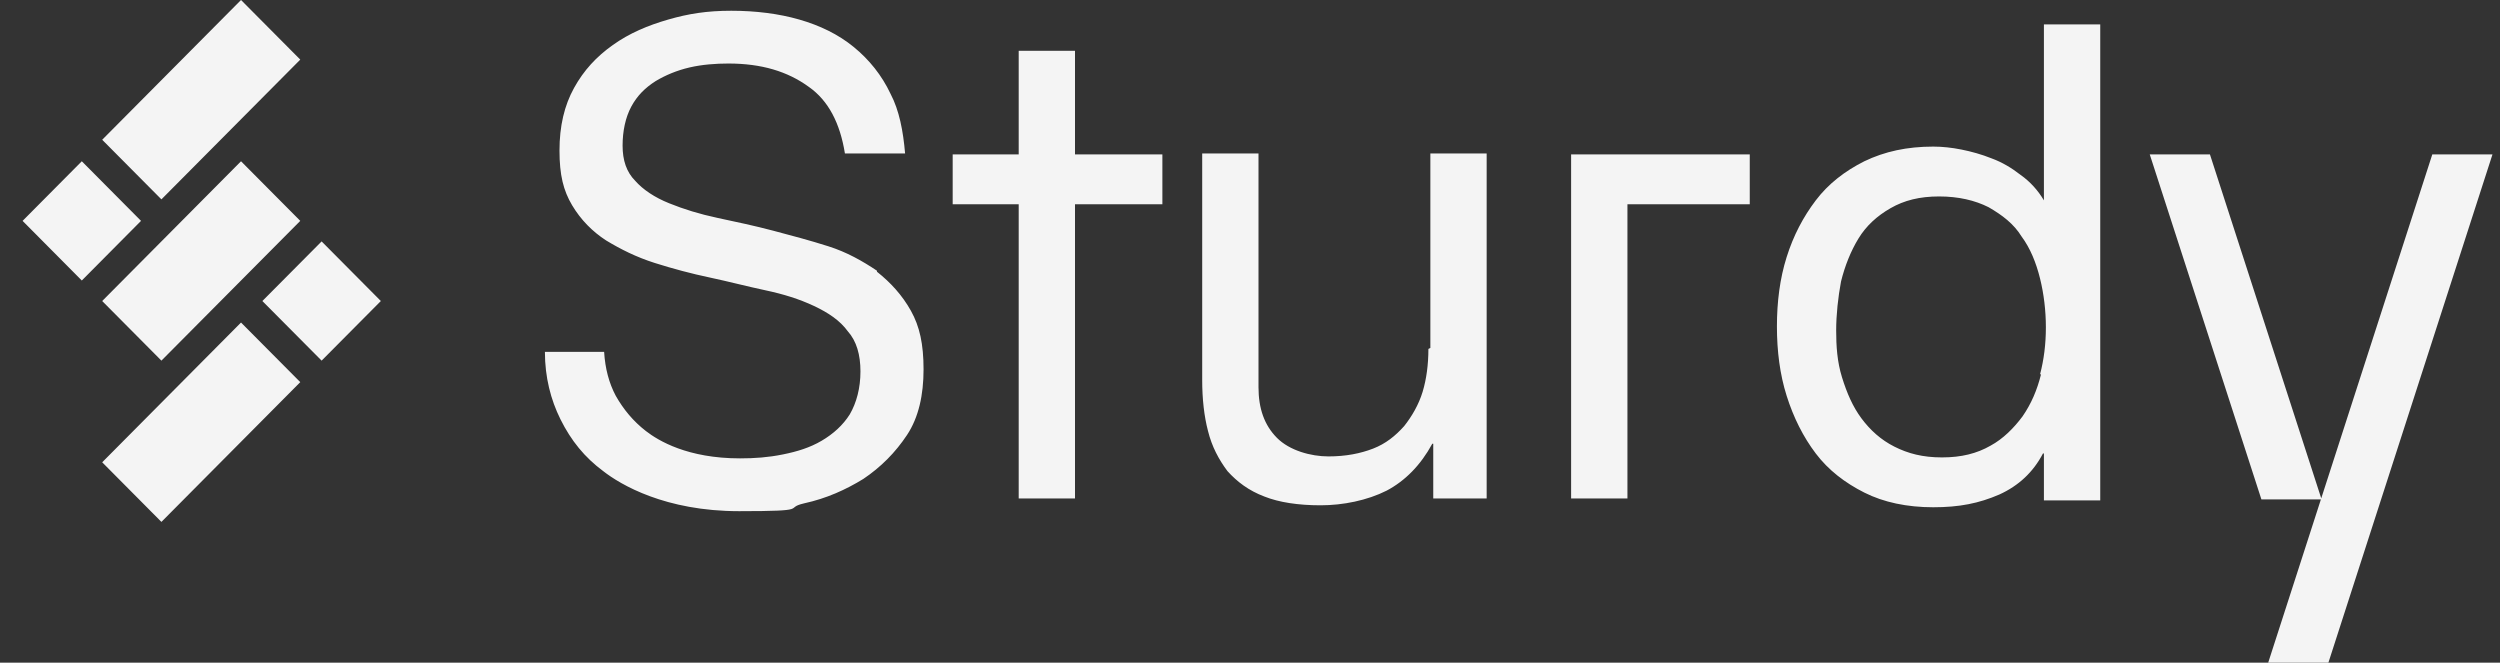 <svg xmlns="http://www.w3.org/2000/svg" width="83" height="22" viewBox="0 0 83 22" fill="none">
  <rect x="0" y="0" width="83" height="22" fill="#333333" stroke="none"/>
  <path d="M3.393 15.348L5.359 17.327L9.969 12.687L8.002 10.708L3.393 15.348ZM8.711 9.994L10.678 11.973L12.644 9.994L10.678 8.015L8.711 9.994ZM9.969 1.979L8.002 0L3.393 4.64L5.359 6.619L9.969 1.979ZM29.115 8.988C28.631 8.664 28.116 8.372 27.503 8.177C26.891 7.982 26.278 7.82 25.666 7.658C25.053 7.496 24.441 7.366 23.829 7.236C23.216 7.106 22.701 6.944 22.217 6.749C21.733 6.555 21.347 6.295 21.089 6.003C20.799 5.711 20.67 5.322 20.67 4.835C20.67 4.348 20.767 3.894 20.96 3.537C21.153 3.18 21.411 2.92 21.766 2.693C22.088 2.499 22.475 2.336 22.894 2.239C23.313 2.142 23.764 2.109 24.183 2.109C25.279 2.109 26.149 2.369 26.858 2.888C27.503 3.342 27.89 4.088 28.051 5.094H30.049C29.985 4.348 29.856 3.667 29.566 3.115C29.276 2.499 28.857 1.979 28.341 1.558C27.826 1.136 27.213 0.844 26.536 0.649C25.859 0.454 25.086 0.357 24.28 0.357C23.474 0.357 22.862 0.454 22.185 0.649C21.508 0.844 20.895 1.103 20.348 1.493C19.799 1.882 19.381 2.336 19.058 2.92C18.736 3.504 18.575 4.186 18.575 4.997C18.575 5.808 18.704 6.327 18.994 6.814C19.284 7.301 19.671 7.69 20.122 7.982C20.605 8.274 21.121 8.534 21.733 8.729C22.346 8.923 22.958 9.086 23.571 9.215C24.183 9.345 24.796 9.507 25.408 9.637C26.02 9.767 26.536 9.929 27.02 10.156C27.503 10.383 27.89 10.643 28.148 11C28.438 11.325 28.567 11.779 28.567 12.33C28.567 12.882 28.438 13.369 28.212 13.758C27.987 14.115 27.664 14.407 27.277 14.634C26.891 14.861 26.472 14.991 25.988 15.088C25.505 15.186 25.053 15.218 24.57 15.218C22.829 15.218 21.862 14.634 21.443 14.31C21.024 13.985 20.702 13.596 20.444 13.142C20.219 12.72 20.09 12.233 20.057 11.681H18.091C18.091 12.525 18.285 13.271 18.607 13.92C18.962 14.634 19.413 15.186 20.025 15.64C20.605 16.094 22.088 16.971 24.538 16.971C26.987 16.971 25.988 16.873 26.697 16.711C27.439 16.549 28.083 16.257 28.663 15.9C29.244 15.51 29.727 15.024 30.114 14.44C30.501 13.855 30.662 13.109 30.662 12.265C30.662 11.422 30.533 10.838 30.243 10.319C29.953 9.799 29.566 9.378 29.115 9.021V8.988ZM5.359 11.973L9.969 7.333L8.002 5.354L3.393 9.994L5.359 11.973ZM2.716 5.354L0.75 7.333L2.716 9.313L4.682 7.333L2.716 5.354ZM67.891 6.652H67.858C67.665 6.327 67.407 6.035 67.085 5.808C66.795 5.581 66.472 5.386 66.118 5.257C65.796 5.127 65.441 5.029 65.119 4.965C64.796 4.9 64.474 4.867 64.184 4.867C63.314 4.867 62.572 5.029 61.896 5.354C61.251 5.678 60.703 6.1 60.284 6.652C59.865 7.204 59.542 7.82 59.317 8.534C59.091 9.248 58.994 10.027 58.994 10.838C58.994 11.649 59.091 12.428 59.317 13.142C59.542 13.855 59.865 14.504 60.284 15.056C60.703 15.608 61.251 16.029 61.896 16.354C62.54 16.678 63.314 16.841 64.184 16.841C65.054 16.841 65.699 16.711 66.376 16.419C67.02 16.127 67.504 15.673 67.826 15.056H67.858V16.614H69.728V0.811H67.858V6.684L67.891 6.652ZM67.762 12.428C67.633 12.947 67.44 13.401 67.149 13.823C66.859 14.212 66.505 14.569 66.086 14.796C65.634 15.056 65.119 15.186 64.474 15.186C63.829 15.186 63.346 15.056 62.895 14.829C62.443 14.602 62.089 14.277 61.799 13.888C61.509 13.498 61.315 13.044 61.154 12.525C60.993 12.006 60.961 11.487 60.961 10.968C60.961 10.448 61.025 9.864 61.122 9.345C61.251 8.826 61.444 8.339 61.702 7.917C61.96 7.496 62.314 7.171 62.766 6.912C63.217 6.652 63.733 6.522 64.377 6.522C65.022 6.522 65.57 6.652 66.021 6.879C66.472 7.139 66.859 7.431 67.117 7.853C67.407 8.242 67.601 8.729 67.73 9.248C67.858 9.767 67.923 10.319 67.923 10.87C67.923 11.422 67.858 11.941 67.73 12.428H67.762ZM80.752 5.127L75.304 22H77.303L82.75 5.127H80.752ZM47.423 11.584C47.423 12.103 47.358 12.59 47.23 13.012C47.101 13.434 46.875 13.823 46.617 14.148C46.327 14.472 46.005 14.732 45.586 14.894C45.167 15.056 44.683 15.153 44.103 15.153C43.523 15.153 42.814 14.959 42.395 14.537C41.976 14.115 41.782 13.563 41.782 12.85V5.094H39.913V12.622C39.913 13.239 39.977 13.823 40.106 14.31C40.235 14.829 40.461 15.251 40.751 15.64C41.073 15.997 41.46 16.289 41.976 16.484C42.459 16.678 43.104 16.776 43.845 16.776C44.586 16.776 45.392 16.614 46.037 16.289C46.649 15.965 47.165 15.445 47.552 14.732H47.584V16.549H49.357V5.094H47.488V11.552L47.423 11.584ZM52.161 16.549H54.031V6.782H58.092V5.127H52.161V16.581V16.549ZM35.69 1.687H33.821V5.127H31.629V6.782H33.821V16.549H35.69V6.782H38.591V5.127H35.69V1.687ZM73.37 5.127H71.372L75.079 16.581H77.077L73.37 5.127Z" fill="#F4F4F4"/>
</svg>